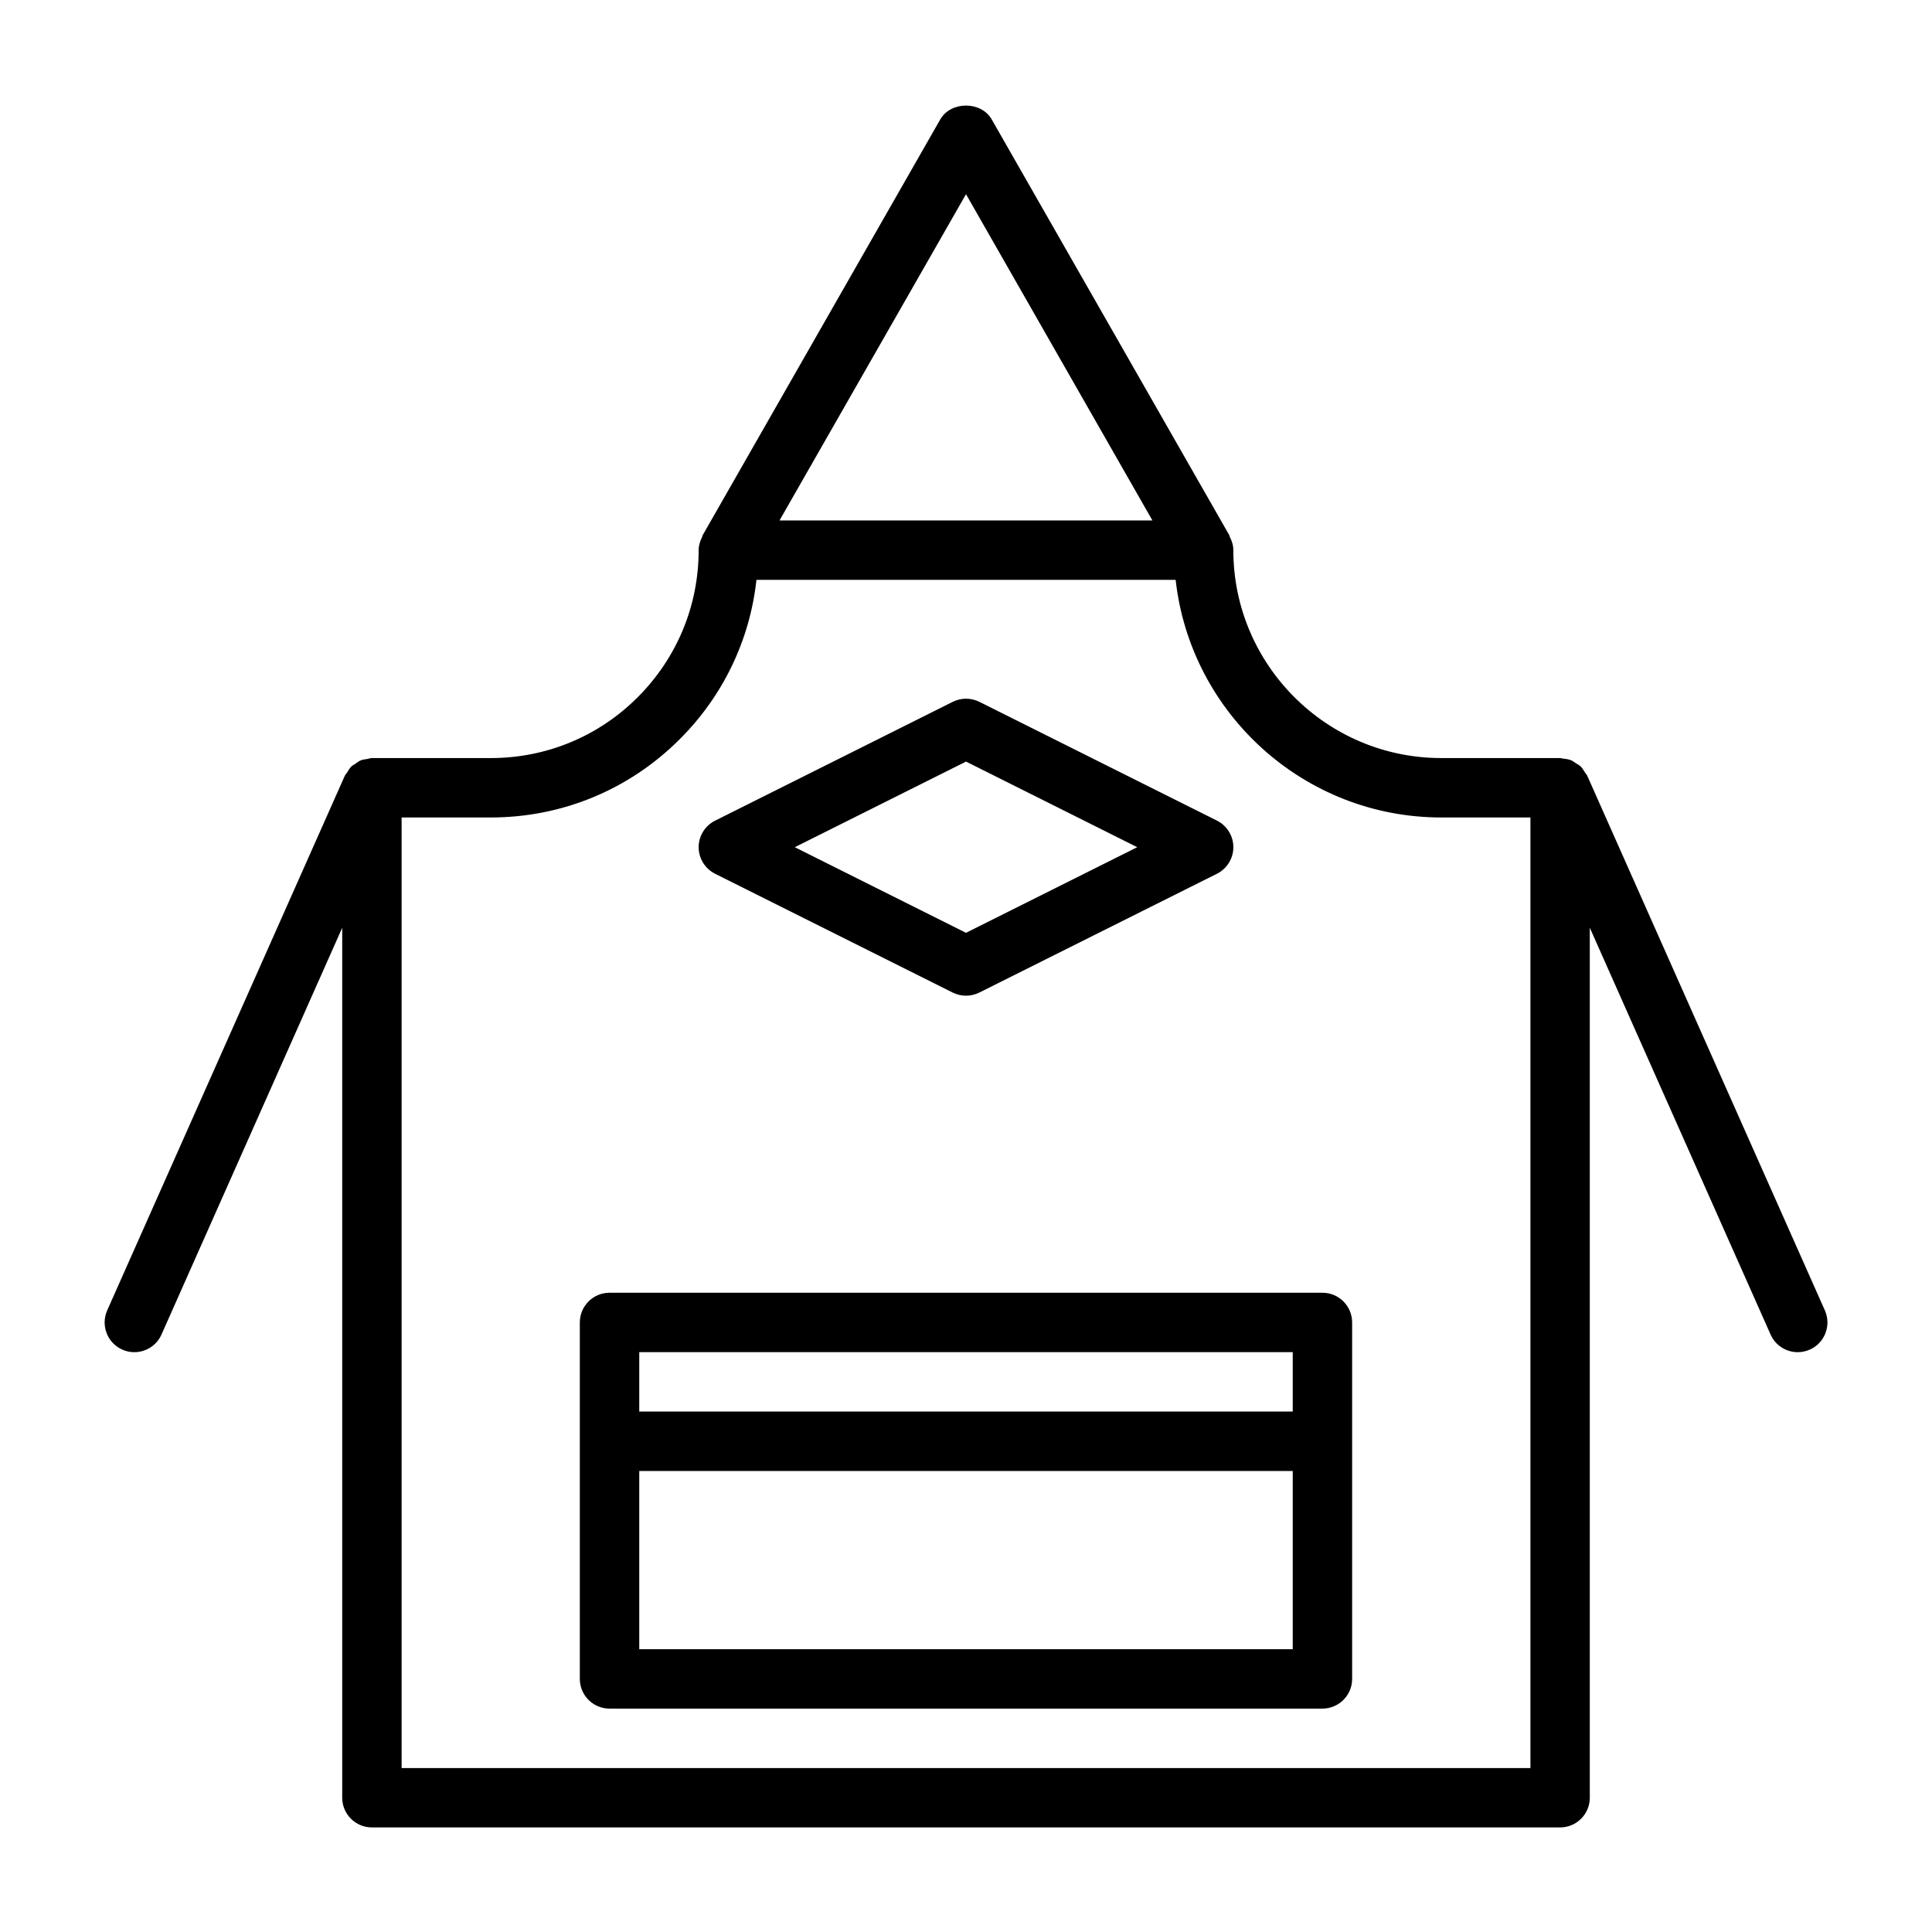 <?xml version="1.0" encoding="UTF-8"?>
<!-- Uploaded to: ICON Repo, www.iconrepo.com, Generator: ICON Repo Mixer Tools -->
<svg fill="#000000" width="800px" height="800px" version="1.1" viewBox="144 144 512 512" xmlns="http://www.w3.org/2000/svg">
 <g>
  <path d="m627.61 491.27-62.977-141.7c-0.156-0.332-0.426-0.566-0.613-0.867-0.348-0.551-0.645-1.117-1.117-1.574-0.395-0.395-0.883-0.613-1.355-0.914-0.395-0.25-0.723-0.551-1.164-0.723-0.738-0.301-1.512-0.395-2.312-0.473-0.207-0.016-0.41-0.125-0.633-0.125h-0.078-0.094-31.316c-30.387 0-55.105-24.719-55.105-55.105 0-1.289-0.395-2.473-0.945-3.543-0.062-0.109-0.031-0.25-0.094-0.363l-62.977-110.21c-2.801-4.93-10.863-4.93-13.664 0l-62.977 110.21c-0.062 0.125-0.047 0.27-0.109 0.395-0.551 1.09-0.93 2.269-0.93 3.512 0 14.719-5.731 28.543-16.137 38.965-10.406 10.426-24.246 16.141-38.965 16.141h-31.488c-0.457 0-0.852 0.188-1.273 0.25-0.551 0.094-1.102 0.125-1.621 0.332-0.566 0.219-1.023 0.598-1.512 0.945-0.348 0.234-0.723 0.395-1.023 0.691-0.504 0.488-0.836 1.086-1.195 1.684-0.172 0.285-0.41 0.473-0.551 0.77l-62.977 141.7c-1.762 3.969 0.016 8.629 4 10.391 1.02 0.461 2.106 0.684 3.176 0.684 3.023 0 5.902-1.73 7.211-4.676l47.895-107.8v230.55c0 4.344 3.527 7.871 7.871 7.871h314.88c4.344 0 7.871-3.527 7.871-7.871v-230.55l47.91 107.8c1.305 2.941 4.184 4.676 7.191 4.676 1.055 0 2.156-0.219 3.195-0.676 3.984-1.766 5.766-6.426 4-10.395zm-227.61-295.81 49.402 86.465h-98.824zm149.57 417.09h-299.14v-251.91h23.617c18.926 0 36.715-7.367 50.098-20.75 11.508-11.492 18.578-26.277 20.324-42.227h111.09c3.938 35.375 34.008 62.977 70.406 62.977h23.617v251.91z"/>
  <path d="m494.46 486.59h-188.93c-4.344 0-7.871 3.527-7.871 7.871v94.465c0 4.344 3.527 7.871 7.871 7.871h188.93c4.344 0 7.871-3.527 7.871-7.871v-94.465c0-4.344-3.527-7.871-7.875-7.871zm-7.871 15.746v15.742h-173.18v-15.742zm-173.18 78.719v-47.23h173.18v47.23z"/>
  <path d="m333.5 375.55 62.977 31.488c1.117 0.551 2.312 0.836 3.527 0.836 1.211 0 2.41-0.285 3.527-0.836l62.977-31.488c2.66-1.336 4.344-4.062 4.344-7.035 0-2.977-1.684-5.699-4.344-7.039l-62.977-31.488c-2.219-1.102-4.832-1.102-7.039 0l-62.977 31.488c-2.676 1.34-4.363 4.062-4.363 7.039 0 2.973 1.688 5.699 4.348 7.035zm66.504-29.723 45.371 22.688-45.371 22.688-45.375-22.688z"/>
 </g>
</svg>